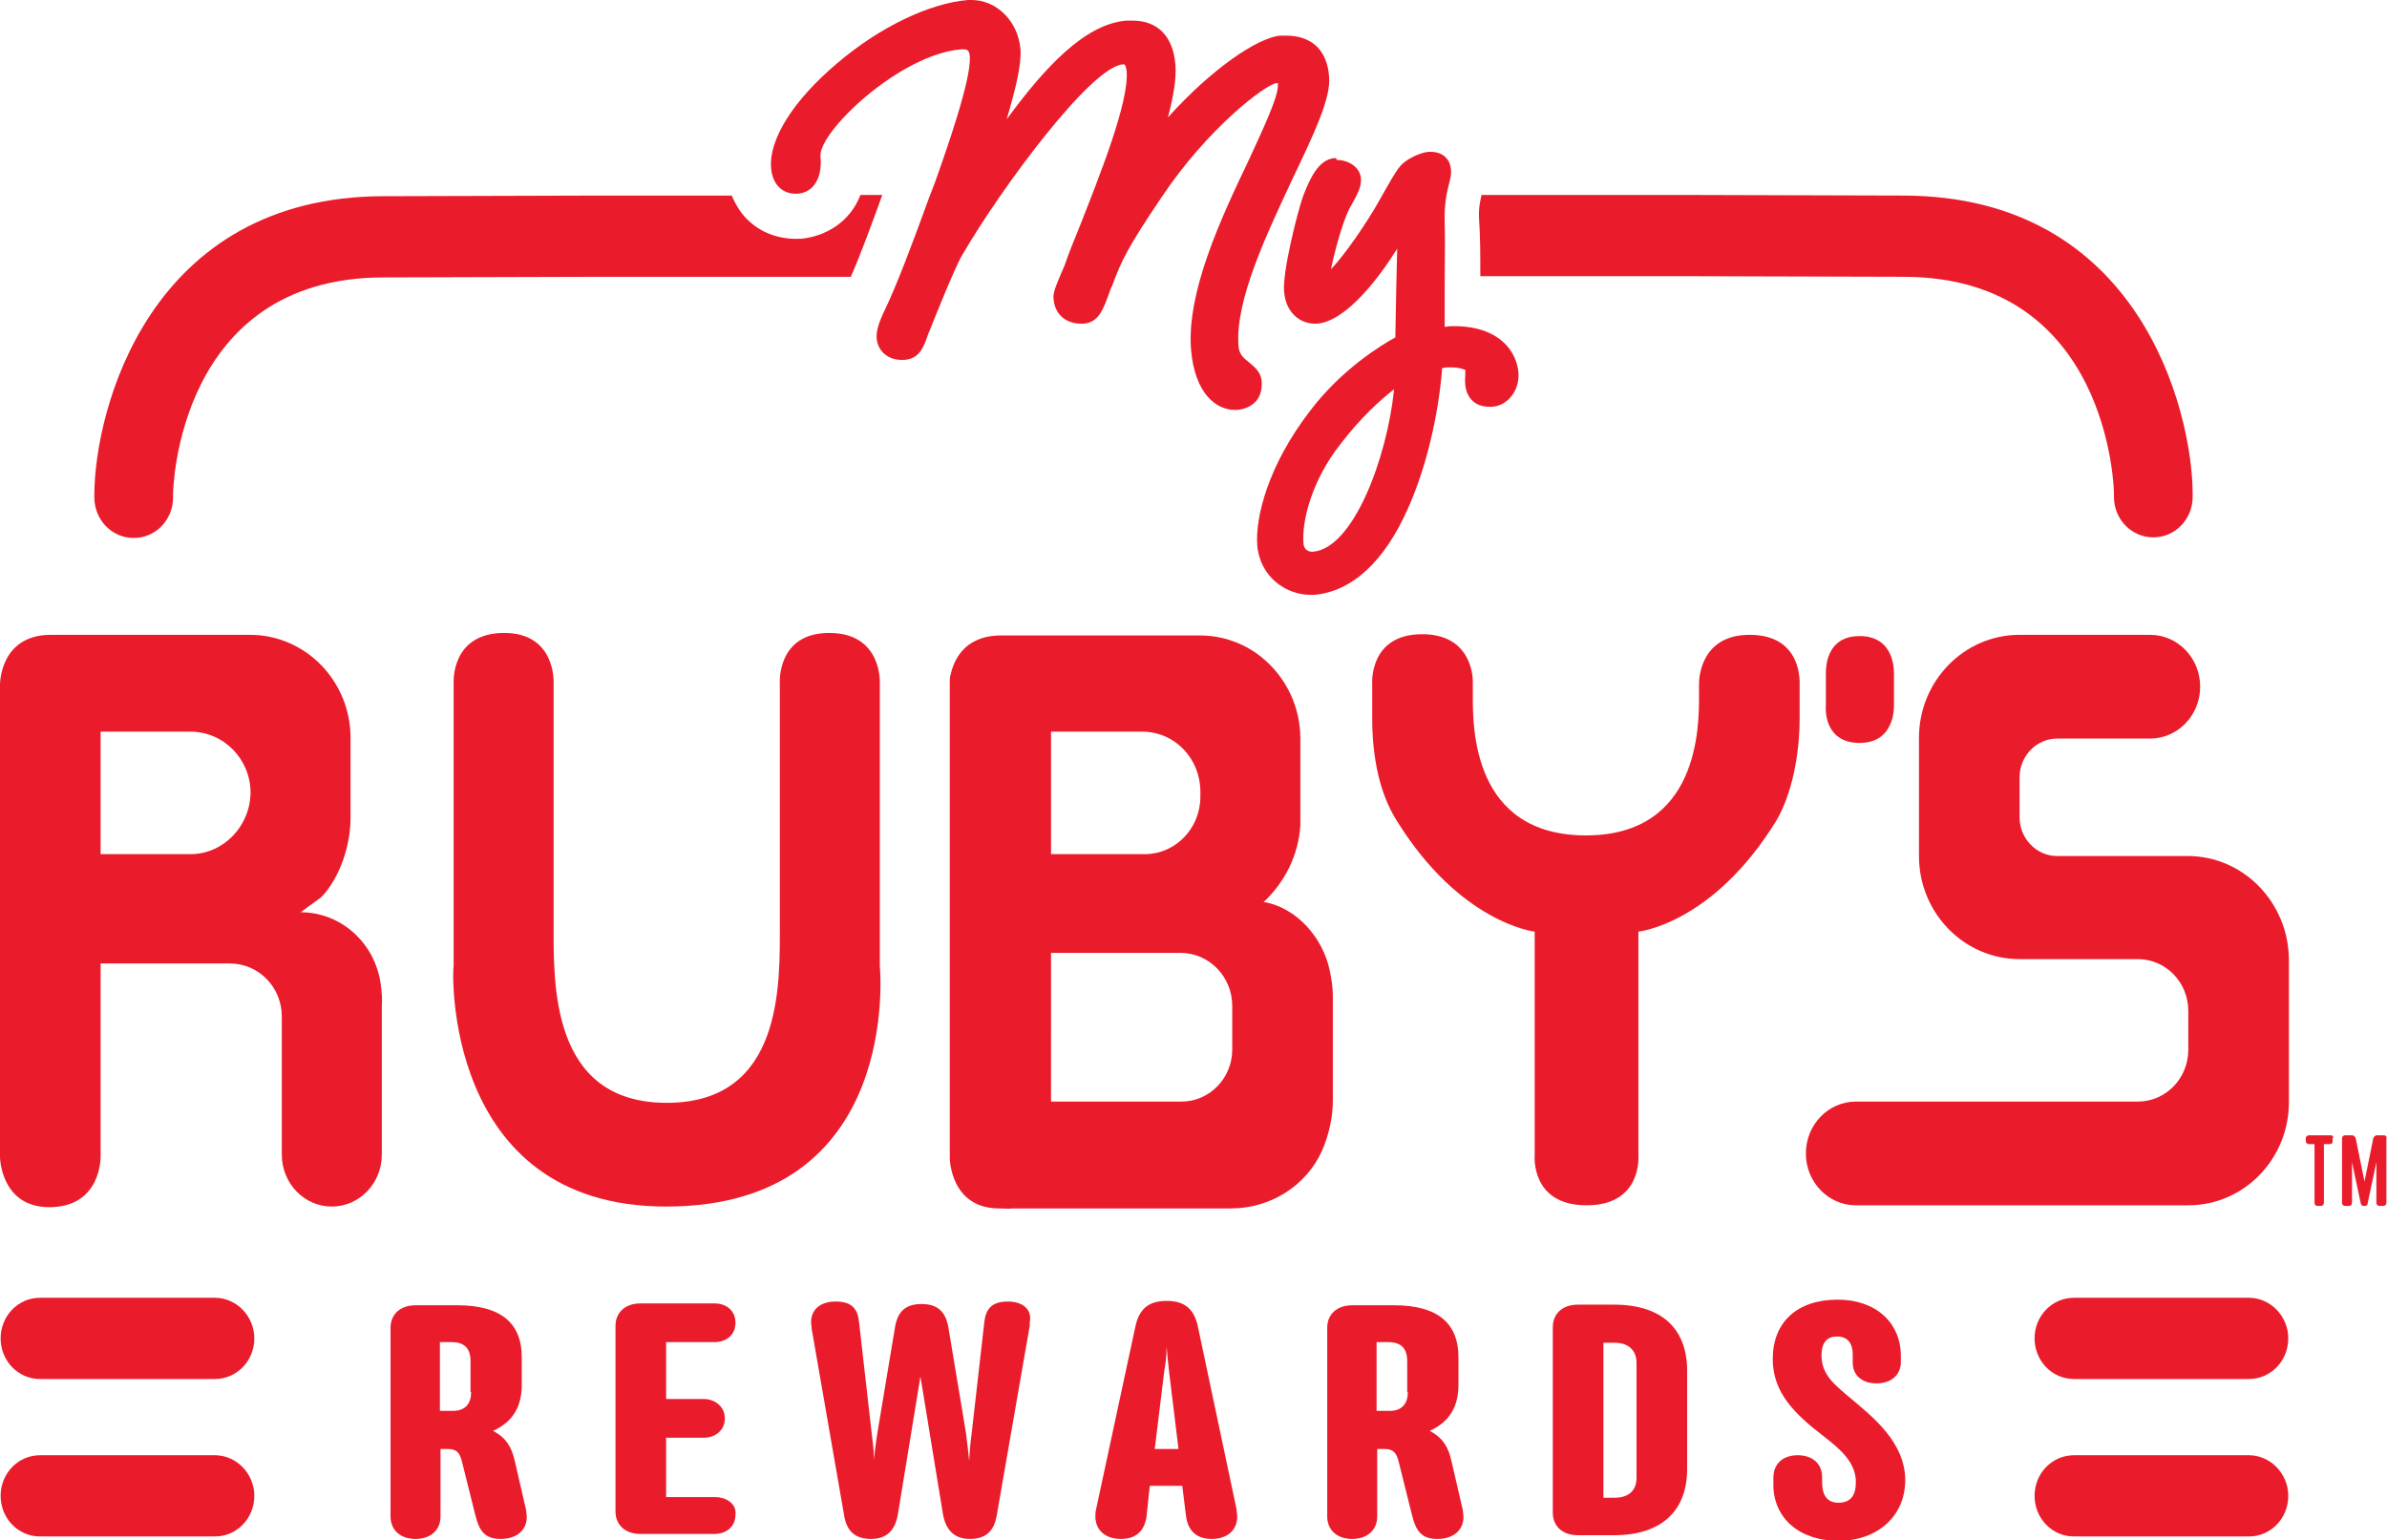 <?xml version="1.0" encoding="UTF-8"?>
<!-- Generator: Adobe Illustrator 28.2.0, SVG Export Plug-In . SVG Version: 6.00 Build 0)  -->
<svg xmlns="http://www.w3.org/2000/svg" xmlns:xlink="http://www.w3.org/1999/xlink" version="1.1" id="Layer_1" x="0px" y="0px" viewBox="0 0 382 246.5" style="enable-background:new 0 0 382 246.5;" xml:space="preserve">
<style type="text/css">
	.st0{fill:#EA1C2B;}
</style>
<g>
	<g>
		<path class="st0" d="M34.4,207.7c-3.3,0-24.4,0-28,0c-3.5,0-6.3,2.9-6.3,6.5v0c0,3.6,2.8,6.5,6.3,6.5l28,0c3.5,0,6.3-2.9,6.3-6.5    C40.7,210.6,37.8,207.7,34.4,207.7z"></path>
		<path class="st0" d="M34.4,232.9c-3.3,0-24.4,0-28,0c-3.5,0-6.3,2.9-6.3,6.5v0c0,3.6,2.8,6.5,6.3,6.5l28,0c3.5,0,6.3-2.9,6.3-6.5    C40.7,235.8,37.8,232.9,34.4,232.9z"></path>
		<path class="st0" d="M359.9,207.7c-3.3,0-24.4,0-28,0c-3.5,0-6.3,2.9-6.3,6.5v0c0,3.6,2.8,6.5,6.3,6.5l28,0c3.5,0,6.3-2.9,6.3-6.5    C366.2,210.6,363.3,207.7,359.9,207.7z"></path>
		<path class="st0" d="M359.9,232.9c-3.3,0-24.4,0-28,0c-3.5,0-6.3,2.9-6.3,6.5v0c0,3.6,2.8,6.5,6.3,6.5l28,0c3.5,0,6.3-2.9,6.3-6.5    C366.2,235.8,363.3,232.9,359.9,232.9z"></path>
		<path class="st0" d="M60.9,157.3c-1-6.5-6.4-11.3-12.8-11.3l3.3-2.4c3-3.1,4.7-8.3,4.7-12.7l0-12.8c0-9.1-7.2-16.5-16.1-16.5v0    l-31.7,0c0,0,0,0-0.1,0c0,0,0,0-0.1,0H8v0c-8.1,0.1-8,8-8,8L0,127h0l0,10.8h0v16.5h0l0,30.9c0,0,0.1,8,7.9,8c8.3,0,8.2-8,8.2-8    V165v-10.8l20.7,0c4.6,0,8.3,3.8,8.3,8.5l0,22.1c0,4.6,3.6,8.3,8,8.3c4.4,0,8-3.7,8-8.3l0-23.8C61.2,160,61.1,158.7,60.9,157.3z     M30.5,136.7H16.1l0-19.6l14.4,0c5.3,0,9.6,4.4,9.6,9.8C40,132.3,35.7,136.7,30.5,136.7z"></path>
		<path class="st0" d="M82.4,233.9c-0.5-2.3-1.4-3.8-3.5-4.9c3.3-1.5,4.6-4,4.6-7.4v-4.4c0-5.4-3.3-8.3-10.3-8.3h-6.7    c-2.5,0-4,1.5-4,3.6v30.2c0,2.1,1.5,3.6,4,3.6c2.5,0,4-1.5,4-3.6v-10.8h1.2c1.5,0,1.9,0.8,2.2,1.9l2.2,8.8c0.6,2.4,1.5,3.7,4,3.7    c2.7,0,4.2-1.5,4.2-3.5c0-0.4-0.1-0.8-0.1-1.1L82.4,233.9z M75.4,222.8c0,1.8-0.9,3-2.9,3h-2.1v-11h1.9c2.1,0,3,1.1,3,3V222.8z"></path>
		<path class="st0" d="M114.4,239.6h-7.8v-9.5h6c1.9,0,3.4-1.2,3.4-3.1c0-1.8-1.5-3.1-3.4-3.1h-6v-9.1h7.7c2,0,3.4-1.2,3.4-3.1    c0-1.9-1.4-3.1-3.4-3.1h-11.8c-2.5,0-4,1.5-4,3.6v29.7c0,2.1,1.5,3.6,4,3.6h11.8c2,0,3.4-1.2,3.4-3.1    C117.9,240.8,116.4,239.6,114.4,239.6z"></path>
		<path class="st0" d="M161.3,208.3c-2.8,0-3.6,1.4-3.8,3.5l-2,17.6c-0.2,1.5-0.3,2.5-0.4,4.4c-0.2-1.8-0.3-2.9-0.5-4.4l-2.8-16.8    c-0.4-2.6-1.7-3.9-4.3-3.9c-2.6,0-3.9,1.2-4.3,3.9l-2.8,16.8c-0.2,1.5-0.4,2.4-0.5,4.2c-0.1-1.8-0.2-2.7-0.4-4.2l-2-17.6    c-0.2-2.2-1-3.5-3.8-3.5c-2.3,0-3.9,1.2-3.9,3.3c0,0.4,0.1,0.7,0.1,1.1l5.2,29.9c0.4,2.3,1.6,3.7,4.3,3.7c2.7,0,3.9-1.6,4.3-4    l3.6-22l3.6,22c0.4,2.3,1.6,4,4.3,4c2.8,0,3.9-1.5,4.3-3.7l5.2-29.9c0.1-0.4,0.1-0.7,0.1-1.1C165.2,209.5,163.6,208.3,161.3,208.3    z"></path>
		<path class="st0" d="M191.7,212.3c-0.6-2.8-2.1-4.1-5-4.1c-2.9,0-4.4,1.3-5,4.1l-6.3,29.3c-0.1,0.4-0.1,0.7-0.1,1.1    c0,2.2,1.6,3.6,4.1,3.6c2.4,0,3.8-1.3,4.1-3.7l0.5-4.8h5.2l0.6,4.8c0.3,2.4,1.7,3.7,4.1,3.7c2.5,0,4.1-1.4,4.1-3.6    c0-0.3-0.1-0.7-0.1-1.1L191.7,212.3z M184.8,231.9l1.5-12.3c0.2-1.2,0.4-2.5,0.4-4.1c0.1,1.5,0.3,2.9,0.4,4.1l1.5,12.3H184.8z"></path>
		<path class="st0" d="M232.3,233.9c-0.5-2.3-1.4-3.8-3.5-4.9c3.3-1.5,4.6-4,4.6-7.4v-4.4c0-5.4-3.3-8.3-10.3-8.3h-6.7    c-2.5,0-4,1.5-4,3.6v30.2c0,2.1,1.5,3.6,4,3.6c2.5,0,4-1.5,4-3.6v-10.8h1.2c1.5,0,1.9,0.8,2.2,1.9l2.2,8.8c0.6,2.4,1.5,3.7,4,3.7    c2.7,0,4.2-1.5,4.2-3.5c0-0.4-0.1-0.8-0.1-1.1L232.3,233.9z M225.3,222.8c0,1.8-0.9,3-2.9,3h-2.1v-11h1.9c2.1,0,3,1.1,3,3V222.8z"></path>
		<path class="st0" d="M258.3,208.8h-5.8c-2.5,0-4,1.5-4,3.6v29.7c0,2.1,1.5,3.6,4,3.6h5.8c7.7,0,11.7-4,11.7-10.6v-15.7    C270,212.7,266,208.8,258.3,208.8z M261.9,236.5c0,2-1.2,3.2-3.5,3.2h-1.8v-24.8h1.8c2.3,0,3.5,1.3,3.5,3.2V236.5z"></path>
		<path class="st0" d="M296.3,223.9c-2.6-2.2-4.8-3.8-4.8-7c0-1.8,0.7-3,2.5-3c1.7,0,2.5,1.1,2.5,2.9v1.3c0,2,1.5,3.3,3.8,3.3    c2.4,0,3.9-1.4,3.9-3.4v-1c0-5.3-4-9-10.1-9c-6.5,0-10.4,3.6-10.4,9.5c0,5.4,3.5,8.8,8.2,12.4c2.7,2.1,5.1,4.2,5.1,7.3    c0,2.1-0.8,3.3-2.8,3.3c-1.8,0-2.6-1.2-2.6-3.3v-0.8c0-2.1-1.5-3.5-3.9-3.5c-2.3,0-3.9,1.3-3.9,3.6v1.1c0,5.4,4.2,9,10.4,9    c6.3,0,10.7-4,10.7-9.7C304.9,230.8,299.6,226.7,296.3,223.9z"></path>
		<path class="st0" d="M236.9,44.2h33.2l34.5,0.1c33.1,0,33.7,34.3,33.7,34.6l0,0.6c0,3.6,2.8,6.5,6.3,6.5h0c3.5,0,6.3-2.9,6.3-6.5    l0-0.6c-0.1-13.2-8.5-47.6-46.4-47.6l-34.6-0.1h-32.8c-0.2,0.9-0.5,2-0.4,3.9C236.9,37.8,236.9,40.9,236.9,44.2z"></path>
		<path class="st0" d="M136.2,44.2c1.5-3.4,3.3-8.3,5-13h-3.5c-1.7,4.4-5.6,6.6-9.4,7c-3.1,0.2-6.1-0.7-8.3-2.7    c-1.3-1.1-2.2-2.6-2.9-4.2h-21l-34.6,0.1c-37.8,0-46.3,34.4-46.4,47.6l0,0.6c0,3.6,2.8,6.5,6.3,6.5h0c3.5,0,6.3-2.9,6.3-6.5l0-0.6    c0-0.4,0.6-34.6,33.7-34.6l34.5-0.1H136.2z"></path>
		<path class="st0" d="M297.6,118.9c5.5,0,5.5-5.4,5.5-6c0-0.6,0-4.4,0-5.1c0-0.7,0-6-5.5-6c-5.4,0-5.4,5.1-5.4,6c0,0.9,0,4.2,0,5.1    C292.1,113.8,292.1,118.9,297.6,118.9z"></path>
		<path class="st0" d="M106.6,193.1c38,0,34.2-38.5,34.2-38.5l0-45.3c0,0,0.4-8-8.1-8c-8.4,0-7.9,8-7.9,8s0,32.2,0,38.6    c0,9.5,0.6,28.6-18.1,28.6c-18.7,0-18.1-19.3-18.1-28.6c0-6.6,0-38.6,0-38.6s0.4-8-7.9-8c-8.6,0-8.1,8-8.1,8l0,45.3    C72.4,154.6,70.7,193.1,106.6,193.1z"></path>
		<path class="st0" d="M288,115c0-5.2,0-5.1,0-5.4c0-0.3,0.5-8-8-8c-7.8,0-8.1,6.9-8.1,7.8c0-0.4,0-1.6,0,0c0,0,0,0,0,0    c0,0.4,0,1.1,0,2c0,4.9,0,22.3-18.1,22.3c-18.2,0-18.1-17.4-18.1-22.3c0-1.2,0-1.9,0-2.3c0-1.6-0.7-7.6-8.1-7.6c-8.6,0-8,8-8,8    c0,1.2,0-1,0,5.4c0,6.4,1.2,12.1,3.9,16.4c10.2,16.5,22.1,17.8,22.1,17.8l0,35.8c0,0-0.7,8,8.3,8c9,0,8.3-8,8.3-8l0-35.8    c0,0,11.9-1.2,22.1-17.8C286.8,127,288,120.7,288,115z"></path>
		<path class="st0" d="M235.6,109.2c0,0.2,0,0.4,0,0.4S235.6,109.4,235.6,109.2z"></path>
		<path class="st0" d="M235.6,109.2C235.6,109.2,235.6,109.2,235.6,109.2C235.6,108.8,235.6,108.3,235.6,109.2z"></path>
		<path class="st0" d="M350.1,137l-20.9,0c-3.3,0-6-2.8-6-6.2v-2.2l0-2v-2.2c0-3.4,2.7-6.2,6-6.2l14.9,0c4.4,0,8-3.7,8-8.3v0    c0-4.6-3.6-8.3-8-8.3h-20.9c-8.9,0-16.1,7.4-16.1,16.5V137c0,9.1,7.2,16.5,16.1,16.5l18.9,0c4.5,0,8.1,3.7,8.1,8.3v6.2    c0,4.6-3.6,8.3-8.1,8.3l-45.1,0c-4.4,0-8,3.7-8,8.3c0,4.6,3.6,8.3,8,8.3l53.2,0v0c8.9,0,16.1-7.4,16.1-16.5v0h0l0-22.9h0    C366.2,144.4,359,137,350.1,137z"></path>
		<path class="st0" d="M213.3,176.1l0-16.7c0-1.4-0.2-2.6-0.5-4.1c-1.1-5.2-5.2-9.9-10.3-10.9h-0.3c3.4-3.2,5.6-7.5,5.9-12.3    c0-0.4,0-0.7,0-1.1l0-1.7c0,0,0,0,0,0l0-11.1c0-5-2.2-9.5-5.6-12.5c-0.2-0.2-0.5-0.4-0.7-0.6c-0.3-0.2-0.5-0.4-0.8-0.6    c-2.6-1.8-5.7-2.8-9-2.8v0l-31.7,0c0,0,0,0-0.1,0h0h0c0,0,0,0-0.1,0h-0.1v0c-5.8,0.1-7.4,4.1-7.9,6.4c-0.1,0.3-0.1,0.6-0.1,0.9    c0,0.4,0,0.7,0,0.7v15.7v1.7v9.1v1.7v14.8v1.7h0l0,22.2h0l0,0v8.8c0,0,0.1,8,7.9,8c0.8,0,1.5,0.1,2.1,0H197c6.2,0,12-3.5,14.6-9.3    C212.7,181.5,213.3,178.8,213.3,176.1L213.3,176.1z M168.2,117.1l14.6,0c5.2,0,9.3,4.3,9.3,9.6v0.2l0,0.6c0,5.1-4,9.2-8.9,9.2    l-15,0L168.2,117.1z M197.2,168c0,4.6-3.7,8.3-8.1,8.3l-20.9,0V165v-1.7h0l0-9.1v-1.7l20.7,0c4.6,0,8.3,3.8,8.3,8.5L197.2,168    C197.2,168,197.2,168,197.2,168z"></path>
		<path class="st0" d="M127.3,31c0.1,0,0.3,0,0.4,0c1.1-0.1,2-0.6,2.6-1.4c0.8-1,1.2-2.6,1-4.6c-0.3-3.9,12.7-16.3,22.5-17.1    c0.1,0,0.2,0,0.3,0c0.7,0,1,0.1,1.1,1.1c0.3,3.8-4.1,16-5.5,20l-1,2.6c-2.5,6.9-5.2,14.1-7.1,18c-1,2.1-1.4,3.4-1.3,4.6    c0.2,2,1.8,3.4,4,3.4c0.1,0,0.3,0,0.4,0c2.5-0.2,3.1-2,3.9-4.3l0.1-0.2c0.9-2.3,4.2-10.5,5.3-12.3c5.9-10.2,20.5-30.1,25.7-30.5    c0,0,0.1,0,0.1,0c0.3,0,0.4,0.4,0.5,1.1c0.4,5-4.4,16.9-7.5,24.8c-0.9,2.2-1.8,4.4-2.4,6.2c-0.2,0.5-0.4,0.9-0.6,1.4    c-0.8,1.9-1.3,3-1.2,4c0.2,2.8,2.3,4,4.4,4c0.1,0,0.3,0,0.4,0c2.4-0.2,3.1-2.2,4-4.6c0.2-0.5,0.3-1,0.6-1.5    c1.4-3.9,2.6-6.3,7.8-14c7.5-11.3,16.9-18.3,18.5-18.4c0,0,0.1,0,0.1,0c0.1,0,0.1,0,0.1,0c0,0,0,0.1,0,0.3    c0.1,1.8-2.3,6.9-4.6,11.9c-4.5,9.4-10,21.2-9.3,30.4c0.6,7.2,4.1,9.7,7,9.7c0.1,0,0.3,0,0.4,0c1.2-0.1,2.3-0.6,3-1.4    c0.7-0.8,1-1.9,0.9-3.2c-0.1-1.5-1.2-2.3-2-3c-0.9-0.7-1.6-1.3-1.7-2.6c-0.6-7.3,4.6-18.1,8.7-26.9c3.4-7.1,6.1-12.8,5.8-16.2    c-0.3-4.3-2.8-6.6-6.9-6.6c-0.3,0-0.6,0-0.9,0c-3.6,0.3-11,5.3-18,13.1c0.8-3,1.4-6.1,1.2-8.5c-0.4-4.5-2.8-7-6.9-7    c-0.3,0-0.6,0-0.9,0c-6.7,0.5-13.2,7.6-19.2,15.8c1.5-5.1,2.4-8.9,2.2-11.3c-0.4-4.4-3.8-7.8-7.8-7.8c-0.2,0-0.4,0-0.6,0    c-6.1,0.5-14.1,4.3-20.9,10.1c-7,5.9-11,12.2-10.6,16.8C123.6,29.4,125.1,31,127.3,31z"></path>
		<path class="st0" d="M213.6,25.3c-2.6,0.2-4,3.3-5.1,6.2c-0.9,2.6-3.3,12.1-3,15.2c0.3,3.5,2.7,5.1,4.9,5.1c0.1,0,0.2,0,0.4,0    c4.7-0.4,10-7.5,12.8-12c-0.1,3.2-0.2,8.7-0.3,14.2c-2.2,1.2-8.6,5.1-13.6,11.7c-6.8,8.8-8.8,17.1-8.5,21.5c0.4,5.2,4.7,8,8.5,8    c0.2,0,0.4,0,0.6,0c6-0.5,11.3-5.3,15.1-14c2.8-6.3,4.8-14.6,5.4-22.3c0.2,0,0.5-0.1,0.7-0.1c0.3,0,0.5,0,0.8,0    c1.3,0,1.9,0.3,2.2,0.4c0,0.2,0,0.5,0,0.7c0,0.5-0.1,1,0,1.7c0.2,2.1,1.6,3.5,3.8,3.5c0.2,0,0.3,0,0.5,0c1.3-0.1,2.5-0.8,3.3-2    c0.7-1,1-2.3,0.9-3.5c-0.3-3.4-3.1-7.4-10.3-7.4c-0.4,0-0.9,0-1.3,0.1c-0.1,0-0.1,0-0.2,0c0-2.3,0-4.6,0-6.8l0-0.1    c0-3.4,0.1-7,0-9.8c-0.1-3.1,0.4-5,0.7-6.2c0.2-0.8,0.4-1.5,0.3-2.2c-0.1-1.8-1.4-2.9-3.2-2.9c0,0,0,0,0,0c-0.1,0-0.2,0-0.4,0    c-1.2,0.1-3.6,1.1-4.6,2.4c-0.7,0.8-1.8,2.8-3.1,5.1c-2.1,3.8-5.7,9-7.9,11.3c0.5-2.5,1.8-7.5,3-9.8c1.2-2.1,1.9-3.4,1.8-4.7    c-0.1-1.7-1.8-3-3.9-3C213.9,25.3,213.8,25.3,213.6,25.3z M209.9,88.3c-0.2,0-1.2-0.1-1.3-1.3c-0.3-3.7,1.4-10.2,5.9-15.9    c3.2-4.2,6.4-7.1,8.6-8.8c-1.1,10.9-6.5,25.5-13,26C209.9,88.3,209.9,88.3,209.9,88.3z"></path>
	</g>
	<g>
		<path class="st0" d="M381.5,181.7h-1.1c-0.3,0-0.5,0.2-0.6,0.5l-1.4,6.9l-1.4-6.9c-0.1-0.3-0.3-0.5-0.6-0.5h-1.1    c-0.3,0-0.5,0.2-0.5,0.5v10.3c0,0.3,0.2,0.5,0.5,0.5h0.6c0.3,0,0.5-0.2,0.5-0.5v-6.5l1.4,6.6c0.1,0.3,0.2,0.4,0.5,0.4h0.1    c0.3,0,0.5-0.1,0.5-0.4l1.4-6.6v6.5c0,0.3,0.2,0.5,0.5,0.5h0.6c0.3,0,0.5-0.2,0.5-0.5v-10.3C382,181.9,381.8,181.7,381.5,181.7z"></path>
		<path class="st0" d="M373,181.7h-3.5c-0.3,0-0.5,0.2-0.5,0.5v0.4c0,0.3,0.2,0.5,0.5,0.5h0.9v9.4c0,0.3,0.2,0.5,0.5,0.5h0.5    c0.3,0,0.5-0.2,0.5-0.5v-9.4h0.9c0.4,0,0.5-0.2,0.5-0.5v-0.4C373.5,181.9,373.3,181.7,373,181.7z"></path>
	</g>
</g>
</svg>

